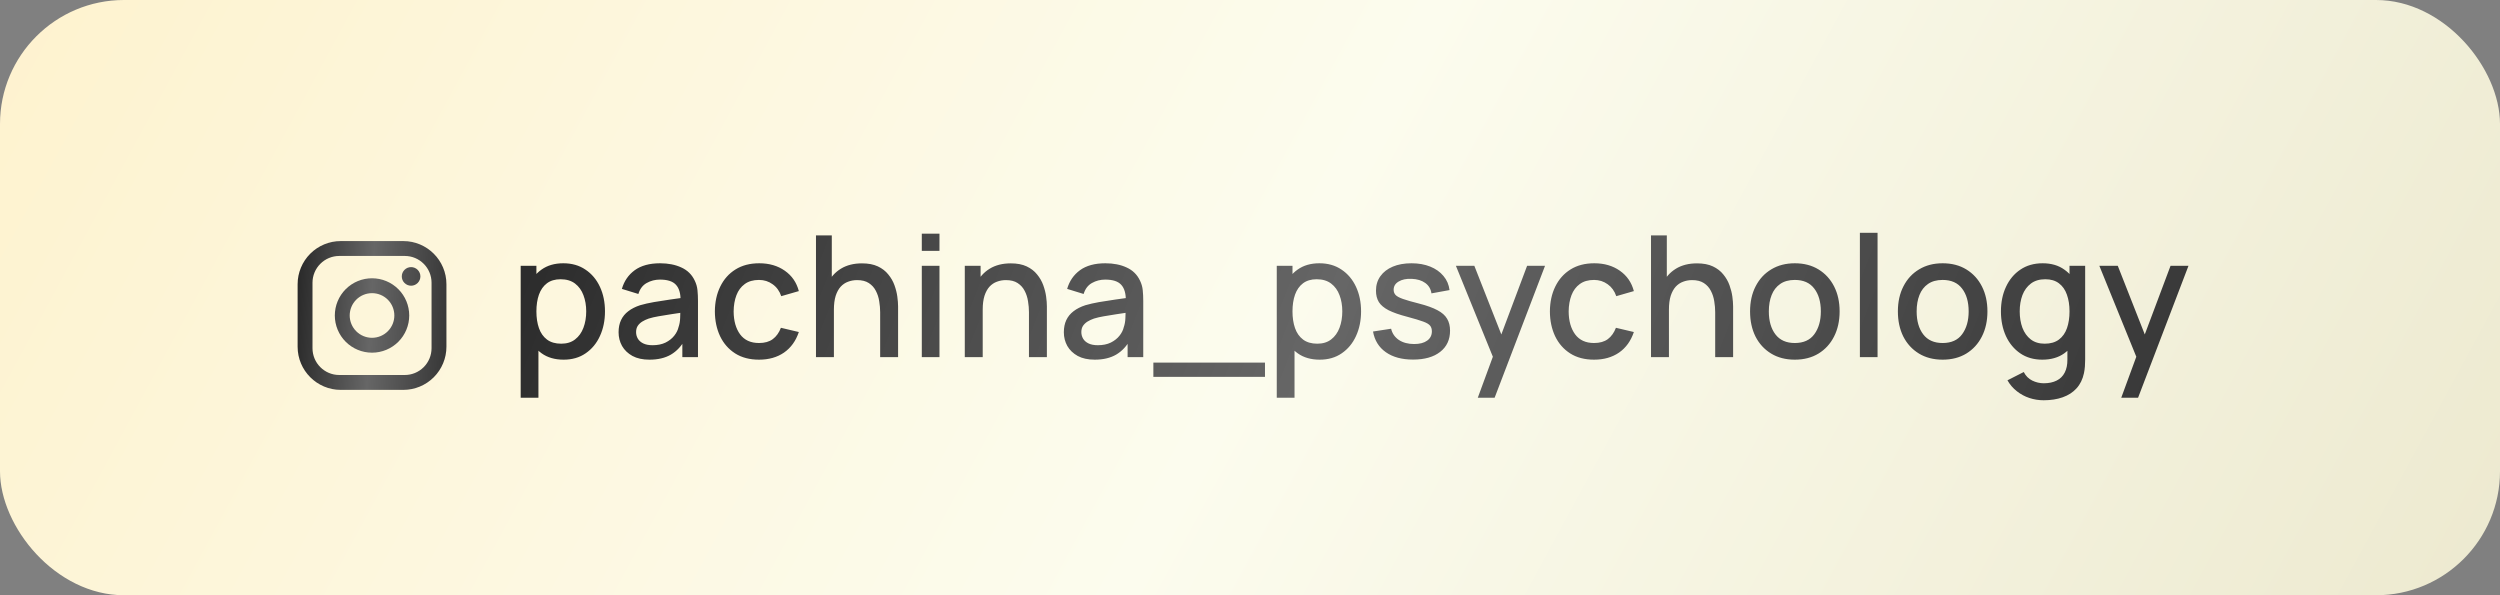 <?xml version="1.0" encoding="UTF-8"?> <svg xmlns="http://www.w3.org/2000/svg" width="294" height="70" viewBox="0 0 294 70" fill="none"><rect x="0" y="0" width="294" height="70" fill="#808080" stroke="none"/> <rect width="294" height="70" rx="14.585" fill="url(#paint0_linear_191_3181)"></rect> <path d="M66.284 42.297C65.256 42.297 64.394 42.049 63.698 41.551C63.002 41.048 62.475 40.368 62.117 39.513C61.759 38.658 61.58 37.693 61.58 36.619C61.58 35.545 61.756 34.581 62.107 33.725C62.465 32.87 62.989 32.197 63.678 31.707C64.374 31.209 65.229 30.961 66.244 30.961C67.251 30.961 68.12 31.209 68.849 31.707C69.585 32.197 70.152 32.87 70.55 33.725C70.947 34.574 71.146 35.539 71.146 36.619C71.146 37.693 70.947 38.661 70.55 39.523C70.159 40.378 69.598 41.054 68.869 41.551C68.146 42.049 67.285 42.297 66.284 42.297ZM61.232 46.772V31.259H63.081V38.986H63.32V46.772H61.232ZM65.995 40.418C66.658 40.418 67.205 40.249 67.636 39.911C68.073 39.573 68.398 39.118 68.611 38.548C68.829 37.972 68.939 37.328 68.939 36.619C68.939 35.916 68.829 35.28 68.611 34.71C68.398 34.14 68.07 33.686 67.626 33.347C67.182 33.009 66.615 32.84 65.925 32.84C65.276 32.84 64.739 32.999 64.315 33.318C63.897 33.636 63.585 34.08 63.38 34.65C63.181 35.22 63.081 35.877 63.081 36.619C63.081 37.362 63.181 38.018 63.38 38.588C63.579 39.158 63.894 39.606 64.325 39.931C64.755 40.255 65.312 40.418 65.995 40.418ZM76.375 42.297C75.579 42.297 74.913 42.151 74.376 41.86C73.839 41.562 73.431 41.17 73.153 40.686C72.881 40.196 72.745 39.659 72.745 39.075C72.745 38.532 72.841 38.054 73.034 37.643C73.226 37.232 73.511 36.884 73.889 36.599C74.267 36.308 74.731 36.072 75.281 35.893C75.758 35.754 76.299 35.631 76.902 35.525C77.505 35.419 78.138 35.32 78.801 35.227C79.471 35.134 80.134 35.041 80.79 34.949L80.034 35.366C80.048 34.524 79.869 33.901 79.497 33.497C79.133 33.086 78.503 32.88 77.608 32.88C77.044 32.88 76.527 33.013 76.057 33.278C75.586 33.536 75.258 33.967 75.072 34.571L73.133 33.974C73.398 33.053 73.902 32.32 74.645 31.776C75.394 31.233 76.388 30.961 77.628 30.961C78.589 30.961 79.424 31.127 80.134 31.458C80.85 31.783 81.374 32.3 81.705 33.009C81.877 33.361 81.984 33.732 82.023 34.123C82.063 34.514 82.083 34.935 82.083 35.386V41.999H80.243V39.543L80.601 39.861C80.157 40.683 79.59 41.296 78.901 41.701C78.218 42.099 77.376 42.297 76.375 42.297ZM76.743 40.597C77.333 40.597 77.84 40.494 78.264 40.289C78.689 40.077 79.03 39.808 79.289 39.483C79.547 39.158 79.716 38.82 79.796 38.469C79.908 38.151 79.971 37.793 79.985 37.395C80.005 36.997 80.014 36.679 80.014 36.44L80.691 36.689C80.034 36.788 79.438 36.878 78.901 36.957C78.364 37.037 77.876 37.116 77.439 37.196C77.008 37.269 76.624 37.358 76.285 37.465C76 37.564 75.745 37.683 75.52 37.822C75.301 37.962 75.125 38.131 74.993 38.33C74.867 38.529 74.804 38.77 74.804 39.056C74.804 39.334 74.873 39.593 75.013 39.831C75.152 40.063 75.364 40.249 75.649 40.388C75.934 40.527 76.299 40.597 76.743 40.597ZM89.259 42.297C88.159 42.297 87.224 42.052 86.455 41.562C85.686 41.071 85.096 40.398 84.685 39.543C84.281 38.688 84.075 37.716 84.069 36.629C84.075 35.522 84.287 34.544 84.705 33.696C85.123 32.84 85.719 32.171 86.495 31.687C87.27 31.203 88.202 30.961 89.289 30.961C90.463 30.961 91.464 31.253 92.292 31.836C93.128 32.419 93.678 33.218 93.943 34.233L91.875 34.829C91.669 34.226 91.331 33.759 90.86 33.427C90.396 33.089 89.863 32.92 89.259 32.92C88.576 32.92 88.016 33.082 87.579 33.407C87.141 33.725 86.816 34.163 86.604 34.72C86.392 35.277 86.283 35.913 86.276 36.629C86.283 37.736 86.535 38.631 87.032 39.314C87.536 39.997 88.278 40.338 89.259 40.338C89.929 40.338 90.469 40.186 90.88 39.881C91.298 39.569 91.616 39.125 91.835 38.548L93.943 39.046C93.592 40.093 93.012 40.898 92.203 41.462C91.394 42.019 90.413 42.297 89.259 42.297ZM103.507 41.999V36.719C103.507 36.301 103.47 35.873 103.397 35.436C103.331 34.992 103.198 34.581 103 34.203C102.807 33.825 102.532 33.52 102.174 33.288C101.823 33.056 101.362 32.94 100.792 32.94C100.421 32.94 100.069 33.003 99.738 33.129C99.406 33.248 99.115 33.444 98.863 33.715C98.617 33.987 98.422 34.345 98.276 34.789C98.137 35.234 98.067 35.774 98.067 36.41L96.774 35.923C96.774 34.949 96.957 34.09 97.321 33.347C97.686 32.598 98.21 32.015 98.893 31.597C99.575 31.18 100.401 30.971 101.369 30.971C102.111 30.971 102.734 31.09 103.238 31.329C103.742 31.567 104.15 31.882 104.461 32.274C104.78 32.658 105.022 33.079 105.187 33.536C105.353 33.994 105.466 34.441 105.525 34.879C105.585 35.316 105.615 35.701 105.615 36.032V41.999H103.507ZM95.959 41.999V27.679H97.819V35.406H98.067V41.999H95.959ZM108.404 29.499V27.48H110.482V29.499H108.404ZM108.404 41.999V31.259H110.482V41.999H108.404ZM121.006 41.999V36.719C121.006 36.301 120.97 35.873 120.897 35.436C120.831 34.992 120.698 34.581 120.499 34.203C120.307 33.825 120.032 33.52 119.674 33.288C119.322 33.056 118.862 32.94 118.291 32.94C117.92 32.94 117.569 33.003 117.237 33.129C116.906 33.248 116.614 33.444 116.362 33.715C116.117 33.987 115.921 34.345 115.776 34.789C115.636 35.234 115.567 35.774 115.567 36.41L114.274 35.923C114.274 34.949 114.456 34.09 114.821 33.347C115.186 32.598 115.709 32.015 116.392 31.597C117.075 31.18 117.9 30.971 118.868 30.971C119.611 30.971 120.234 31.09 120.738 31.329C121.242 31.567 121.649 31.882 121.961 32.274C122.279 32.658 122.521 33.079 122.687 33.536C122.853 33.994 122.965 34.441 123.025 34.879C123.085 35.316 123.114 35.701 123.114 36.032V41.999H121.006ZM113.459 41.999V31.259H115.318V34.362H115.567V41.999H113.459ZM128.738 42.297C127.942 42.297 127.276 42.151 126.739 41.86C126.202 41.562 125.794 41.17 125.516 40.686C125.244 40.196 125.108 39.659 125.108 39.075C125.108 38.532 125.204 38.054 125.396 37.643C125.589 37.232 125.874 36.884 126.251 36.599C126.629 36.308 127.093 36.072 127.644 35.893C128.121 35.754 128.661 35.631 129.265 35.525C129.868 35.419 130.501 35.32 131.164 35.227C131.834 35.134 132.496 35.041 133.153 34.949L132.397 35.366C132.41 34.524 132.231 33.901 131.86 33.497C131.495 33.086 130.866 32.88 129.971 32.88C129.407 32.88 128.89 33.013 128.419 33.278C127.949 33.536 127.62 33.967 127.435 34.571L125.496 33.974C125.761 33.053 126.265 32.32 127.007 31.776C127.756 31.233 128.751 30.961 129.991 30.961C130.952 30.961 131.787 31.127 132.496 31.458C133.212 31.783 133.736 32.3 134.068 33.009C134.24 33.361 134.346 33.732 134.386 34.123C134.426 34.514 134.446 34.935 134.446 35.386V41.999H132.606V39.543L132.964 39.861C132.52 40.683 131.953 41.296 131.263 41.701C130.581 42.099 129.739 42.297 128.738 42.297ZM129.105 40.597C129.696 40.597 130.203 40.494 130.627 40.289C131.051 40.077 131.393 39.808 131.651 39.483C131.91 39.158 132.079 38.82 132.158 38.469C132.271 38.151 132.334 37.793 132.347 37.395C132.367 36.997 132.377 36.679 132.377 36.44L133.053 36.689C132.397 36.788 131.8 36.878 131.263 36.957C130.726 37.037 130.239 37.116 129.802 37.196C129.371 37.269 128.986 37.358 128.648 37.465C128.363 37.564 128.108 37.683 127.882 37.822C127.664 37.962 127.488 38.131 127.355 38.33C127.229 38.529 127.166 38.77 127.166 39.056C127.166 39.334 127.236 39.593 127.375 39.831C127.514 40.063 127.727 40.249 128.012 40.388C128.297 40.527 128.661 40.597 129.105 40.597ZM135.636 44.316V42.645H148.762V44.316H135.636ZM155.199 42.297C154.171 42.297 153.31 42.049 152.613 41.551C151.917 41.048 151.39 40.368 151.032 39.513C150.674 38.658 150.495 37.693 150.495 36.619C150.495 35.545 150.671 34.581 151.022 33.725C151.38 32.87 151.904 32.197 152.594 31.707C153.29 31.209 154.145 30.961 155.159 30.961C156.167 30.961 157.035 31.209 157.765 31.707C158.5 32.197 159.067 32.87 159.465 33.725C159.863 34.574 160.062 35.539 160.062 36.619C160.062 37.693 159.863 38.661 159.465 39.523C159.074 40.378 158.514 41.054 157.784 41.551C157.062 42.049 156.2 42.297 155.199 42.297ZM150.147 46.772V31.259H151.997V38.986H152.236V46.772H150.147ZM154.911 40.418C155.574 40.418 156.12 40.249 156.551 39.911C156.989 39.573 157.314 39.118 157.526 38.548C157.745 37.972 157.854 37.328 157.854 36.619C157.854 35.916 157.745 35.28 157.526 34.71C157.314 34.14 156.986 33.686 156.541 33.347C156.097 33.009 155.53 32.84 154.841 32.84C154.191 32.84 153.654 32.999 153.23 33.318C152.812 33.636 152.501 34.08 152.295 34.65C152.096 35.22 151.997 35.877 151.997 36.619C151.997 37.362 152.096 38.018 152.295 38.588C152.494 39.158 152.809 39.606 153.24 39.931C153.671 40.255 154.228 40.418 154.911 40.418ZM166.17 42.287C164.864 42.287 163.8 41.999 162.978 41.422C162.156 40.846 161.652 40.033 161.467 38.986L163.595 38.658C163.727 39.215 164.032 39.656 164.509 39.98C164.993 40.299 165.593 40.458 166.309 40.458C166.959 40.458 167.466 40.325 167.831 40.06C168.202 39.795 168.388 39.43 168.388 38.966C168.388 38.694 168.321 38.475 168.189 38.31C168.063 38.137 167.794 37.975 167.383 37.822C166.972 37.67 166.346 37.481 165.504 37.256C164.582 37.017 163.85 36.762 163.306 36.49C162.769 36.212 162.385 35.89 162.153 35.525C161.927 35.154 161.815 34.707 161.815 34.183C161.815 33.533 161.987 32.966 162.332 32.482C162.676 31.998 163.16 31.624 163.784 31.359C164.413 31.093 165.149 30.961 165.991 30.961C166.813 30.961 167.546 31.09 168.189 31.349C168.832 31.607 169.352 31.975 169.75 32.453C170.148 32.923 170.386 33.477 170.466 34.113L168.338 34.501C168.265 33.984 168.023 33.576 167.612 33.278C167.201 32.98 166.667 32.817 166.011 32.791C165.381 32.764 164.871 32.87 164.48 33.109C164.088 33.341 163.893 33.662 163.893 34.074C163.893 34.312 163.966 34.514 164.112 34.68C164.264 34.846 164.556 35.005 164.987 35.157C165.418 35.31 166.054 35.492 166.896 35.704C167.798 35.936 168.514 36.195 169.044 36.48C169.574 36.758 169.952 37.093 170.178 37.484C170.41 37.869 170.526 38.336 170.526 38.886C170.526 39.947 170.138 40.779 169.362 41.383C168.593 41.986 167.529 42.287 166.17 42.287ZM173.789 46.772L175.868 41.114L175.898 42.785L171.214 31.259H173.382L176.882 40.159H176.246L179.587 31.259H181.695L175.768 46.772H173.789ZM187.459 42.297C186.358 42.297 185.423 42.052 184.654 41.562C183.885 41.071 183.295 40.398 182.884 39.543C182.48 38.688 182.274 37.716 182.268 36.629C182.274 35.522 182.487 34.544 182.904 33.696C183.322 32.84 183.919 32.171 184.694 31.687C185.47 31.203 186.401 30.961 187.489 30.961C188.662 30.961 189.663 31.253 190.492 31.836C191.327 32.419 191.877 33.218 192.142 34.233L190.074 34.829C189.869 34.226 189.53 33.759 189.06 33.427C188.596 33.089 188.062 32.92 187.459 32.92C186.776 32.92 186.216 33.082 185.778 33.407C185.341 33.725 185.016 34.163 184.804 34.72C184.591 35.277 184.482 35.913 184.475 36.629C184.482 37.736 184.734 38.631 185.231 39.314C185.735 39.997 186.478 40.338 187.459 40.338C188.128 40.338 188.669 40.186 189.08 39.881C189.497 39.569 189.816 39.125 190.034 38.548L192.142 39.046C191.791 40.093 191.211 40.898 190.402 41.462C189.593 42.019 188.612 42.297 187.459 42.297ZM201.706 41.999V36.719C201.706 36.301 201.67 35.873 201.597 35.436C201.53 34.992 201.398 34.581 201.199 34.203C201.007 33.825 200.731 33.52 200.374 33.288C200.022 33.056 199.561 32.94 198.991 32.94C198.62 32.94 198.269 33.003 197.937 33.129C197.606 33.248 197.314 33.444 197.062 33.715C196.817 33.987 196.621 34.345 196.475 34.789C196.336 35.234 196.267 35.774 196.267 36.41L194.974 35.923C194.974 34.949 195.156 34.09 195.521 33.347C195.885 32.598 196.409 32.015 197.092 31.597C197.775 31.18 198.6 30.971 199.568 30.971C200.311 30.971 200.934 31.09 201.438 31.329C201.941 31.567 202.349 31.882 202.661 32.274C202.979 32.658 203.221 33.079 203.387 33.536C203.552 33.994 203.665 34.441 203.725 34.879C203.784 35.316 203.814 35.701 203.814 36.032V41.999H201.706ZM194.158 41.999V27.679H196.018V35.406H196.267V41.999H194.158ZM211.068 42.297C209.994 42.297 209.063 42.055 208.274 41.571C207.485 41.087 206.875 40.421 206.444 39.573C206.02 38.717 205.808 37.733 205.808 36.619C205.808 35.499 206.026 34.514 206.464 33.666C206.902 32.81 207.515 32.148 208.304 31.677C209.093 31.2 210.014 30.961 211.068 30.961C212.142 30.961 213.074 31.203 213.863 31.687C214.651 32.171 215.261 32.837 215.692 33.686C216.123 34.534 216.339 35.512 216.339 36.619C216.339 37.74 216.12 38.727 215.682 39.583C215.251 40.431 214.642 41.097 213.853 41.581C213.064 42.059 212.136 42.297 211.068 42.297ZM211.068 40.338C212.096 40.338 212.861 39.994 213.365 39.304C213.876 38.608 214.131 37.713 214.131 36.619C214.131 35.499 213.872 34.604 213.355 33.934C212.845 33.258 212.083 32.92 211.068 32.92C210.372 32.92 209.799 33.079 209.348 33.397C208.897 33.709 208.562 34.143 208.343 34.7C208.125 35.25 208.015 35.89 208.015 36.619C208.015 37.746 208.274 38.648 208.791 39.324C209.308 40 210.067 40.338 211.068 40.338ZM218.723 41.999V27.381H220.801V41.999H218.723ZM228.451 42.297C227.377 42.297 226.446 42.055 225.657 41.571C224.868 41.087 224.258 40.421 223.827 39.573C223.403 38.717 223.191 37.733 223.191 36.619C223.191 35.499 223.409 34.514 223.847 33.666C224.285 32.81 224.898 32.148 225.687 31.677C226.476 31.2 227.397 30.961 228.451 30.961C229.525 30.961 230.457 31.203 231.246 31.687C232.034 32.171 232.644 32.837 233.075 33.686C233.506 34.534 233.722 35.512 233.722 36.619C233.722 37.74 233.503 38.727 233.065 39.583C232.634 40.431 232.025 41.097 231.236 41.581C230.447 42.059 229.519 42.297 228.451 42.297ZM228.451 40.338C229.479 40.338 230.244 39.994 230.748 39.304C231.259 38.608 231.514 37.713 231.514 36.619C231.514 35.499 231.255 34.604 230.738 33.934C230.228 33.258 229.466 32.92 228.451 32.92C227.755 32.92 227.182 33.079 226.731 33.397C226.28 33.709 225.945 34.143 225.726 34.7C225.508 35.25 225.398 35.89 225.398 36.619C225.398 37.746 225.657 38.648 226.174 39.324C226.691 40 227.45 40.338 228.451 40.338ZM240.332 47.071C239.755 47.071 239.195 46.981 238.652 46.802C238.115 46.623 237.624 46.358 237.18 46.007C236.736 45.662 236.368 45.234 236.076 44.724L237.995 43.749C238.227 44.207 238.559 44.541 238.99 44.754C239.421 44.966 239.875 45.072 240.352 45.072C240.942 45.072 241.446 44.966 241.864 44.754C242.281 44.548 242.596 44.236 242.808 43.819C243.027 43.401 243.133 42.884 243.126 42.267V39.264H243.375V31.259H245.215V42.287C245.215 42.572 245.205 42.844 245.185 43.103C245.165 43.361 245.129 43.62 245.075 43.879C244.923 44.601 244.631 45.198 244.2 45.668C243.776 46.139 243.232 46.49 242.57 46.722C241.913 46.955 241.167 47.071 240.332 47.071ZM240.173 42.297C239.172 42.297 238.307 42.049 237.578 41.551C236.855 41.054 236.295 40.378 235.897 39.523C235.506 38.661 235.31 37.693 235.31 36.619C235.31 35.539 235.509 34.574 235.907 33.725C236.305 32.87 236.868 32.197 237.597 31.707C238.333 31.209 239.205 30.961 240.213 30.961C241.227 30.961 242.079 31.209 242.768 31.707C243.465 32.197 243.988 32.87 244.34 33.725C244.698 34.581 244.877 35.545 244.877 36.619C244.877 37.693 244.698 38.658 244.34 39.513C243.982 40.368 243.455 41.048 242.758 41.551C242.062 42.049 241.201 42.297 240.173 42.297ZM240.461 40.418C241.144 40.418 241.701 40.255 242.132 39.931C242.563 39.606 242.878 39.158 243.077 38.588C243.276 38.018 243.375 37.362 243.375 36.619C243.375 35.877 243.272 35.22 243.067 34.65C242.868 34.08 242.556 33.636 242.132 33.318C241.714 32.999 241.181 32.84 240.531 32.84C239.842 32.84 239.275 33.009 238.831 33.347C238.386 33.686 238.055 34.14 237.836 34.71C237.624 35.28 237.518 35.916 237.518 36.619C237.518 37.328 237.624 37.972 237.836 38.548C238.055 39.118 238.38 39.573 238.811 39.911C239.248 40.249 239.798 40.418 240.461 40.418ZM249.459 46.772L251.537 41.114L251.567 42.785L246.883 31.259H249.051L252.552 40.159H251.915L255.256 31.259H257.365L251.438 46.772H249.459Z" fill="url(#paint1_linear_191_3181)"></path> <path d="M40.075 28.35H47.425C50.225 28.35 52.5 30.625 52.5 33.425V40.775C52.5 42.121 51.965 43.411 51.014 44.363C50.062 45.315 48.771 45.85 47.425 45.85H40.075C37.275 45.85 35 43.575 35 40.775V33.425C35 32.079 35.535 30.788 36.486 29.836C37.438 28.884 38.729 28.35 40.075 28.35ZM39.9 30.1C39.065 30.1 38.263 30.431 37.673 31.022C37.082 31.613 36.75 32.414 36.75 33.25V40.95C36.75 42.691 38.159 44.1 39.9 44.1H47.6C48.435 44.1 49.237 43.768 49.827 43.177C50.418 42.586 50.75 41.785 50.75 40.95V33.25C50.75 31.508 49.341 30.1 47.6 30.1H39.9ZM48.344 31.412C48.634 31.412 48.912 31.527 49.117 31.733C49.322 31.938 49.438 32.216 49.438 32.506C49.438 32.796 49.322 33.074 49.117 33.279C48.912 33.484 48.634 33.6 48.344 33.6C48.054 33.6 47.776 33.484 47.57 33.279C47.365 33.074 47.25 32.796 47.25 32.506C47.25 32.216 47.365 31.938 47.57 31.733C47.776 31.527 48.054 31.412 48.344 31.412ZM43.75 32.725C44.91 32.725 46.023 33.185 46.844 34.006C47.664 34.827 48.125 35.939 48.125 37.1C48.125 38.26 47.664 39.373 46.844 40.193C46.023 41.014 44.91 41.475 43.75 41.475C42.59 41.475 41.477 41.014 40.656 40.193C39.836 39.373 39.375 38.26 39.375 37.1C39.375 35.939 39.836 34.827 40.656 34.006C41.477 33.185 42.59 32.725 43.75 32.725ZM43.75 34.475C43.054 34.475 42.386 34.751 41.894 35.243C41.402 35.736 41.125 36.403 41.125 37.1C41.125 37.796 41.402 38.464 41.894 38.956C42.386 39.448 43.054 39.725 43.75 39.725C44.446 39.725 45.114 39.448 45.606 38.956C46.098 38.464 46.375 37.796 46.375 37.1C46.375 36.403 46.098 35.736 45.606 35.243C45.114 34.751 44.446 34.475 43.75 34.475Z" fill="url(#paint2_linear_191_3181)"></path> <defs> <linearGradient id="paint0_linear_191_3181" x1="-34.404" y1="-1.97939e-06" x2="270.923" y2="165.472" gradientUnits="userSpaceOnUse"> <stop stop-color="#FFF1C7"></stop> <stop stop-color="#FEF0C8"></stop> <stop offset="0.516" stop-color="#FCFCEE"></stop> <stop offset="1" stop-color="#EAE6CA"></stop> </linearGradient> <linearGradient id="paint1_linear_191_3181" x1="66.531" y1="-21.526" x2="294.642" y2="68.695" gradientUnits="userSpaceOnUse"> <stop stop-color="#222222"></stop> <stop offset="0.427" stop-color="#666666"></stop> <stop offset="1" stop-color="#222222"></stop> </linearGradient> <linearGradient id="paint2_linear_191_3181" x1="35.59" y1="0.787" x2="58.838" y2="2.041" gradientUnits="userSpaceOnUse"> <stop stop-color="#222222"></stop> <stop offset="0.427" stop-color="#666666"></stop> <stop offset="1" stop-color="#222222"></stop> </linearGradient> </defs> </svg> 